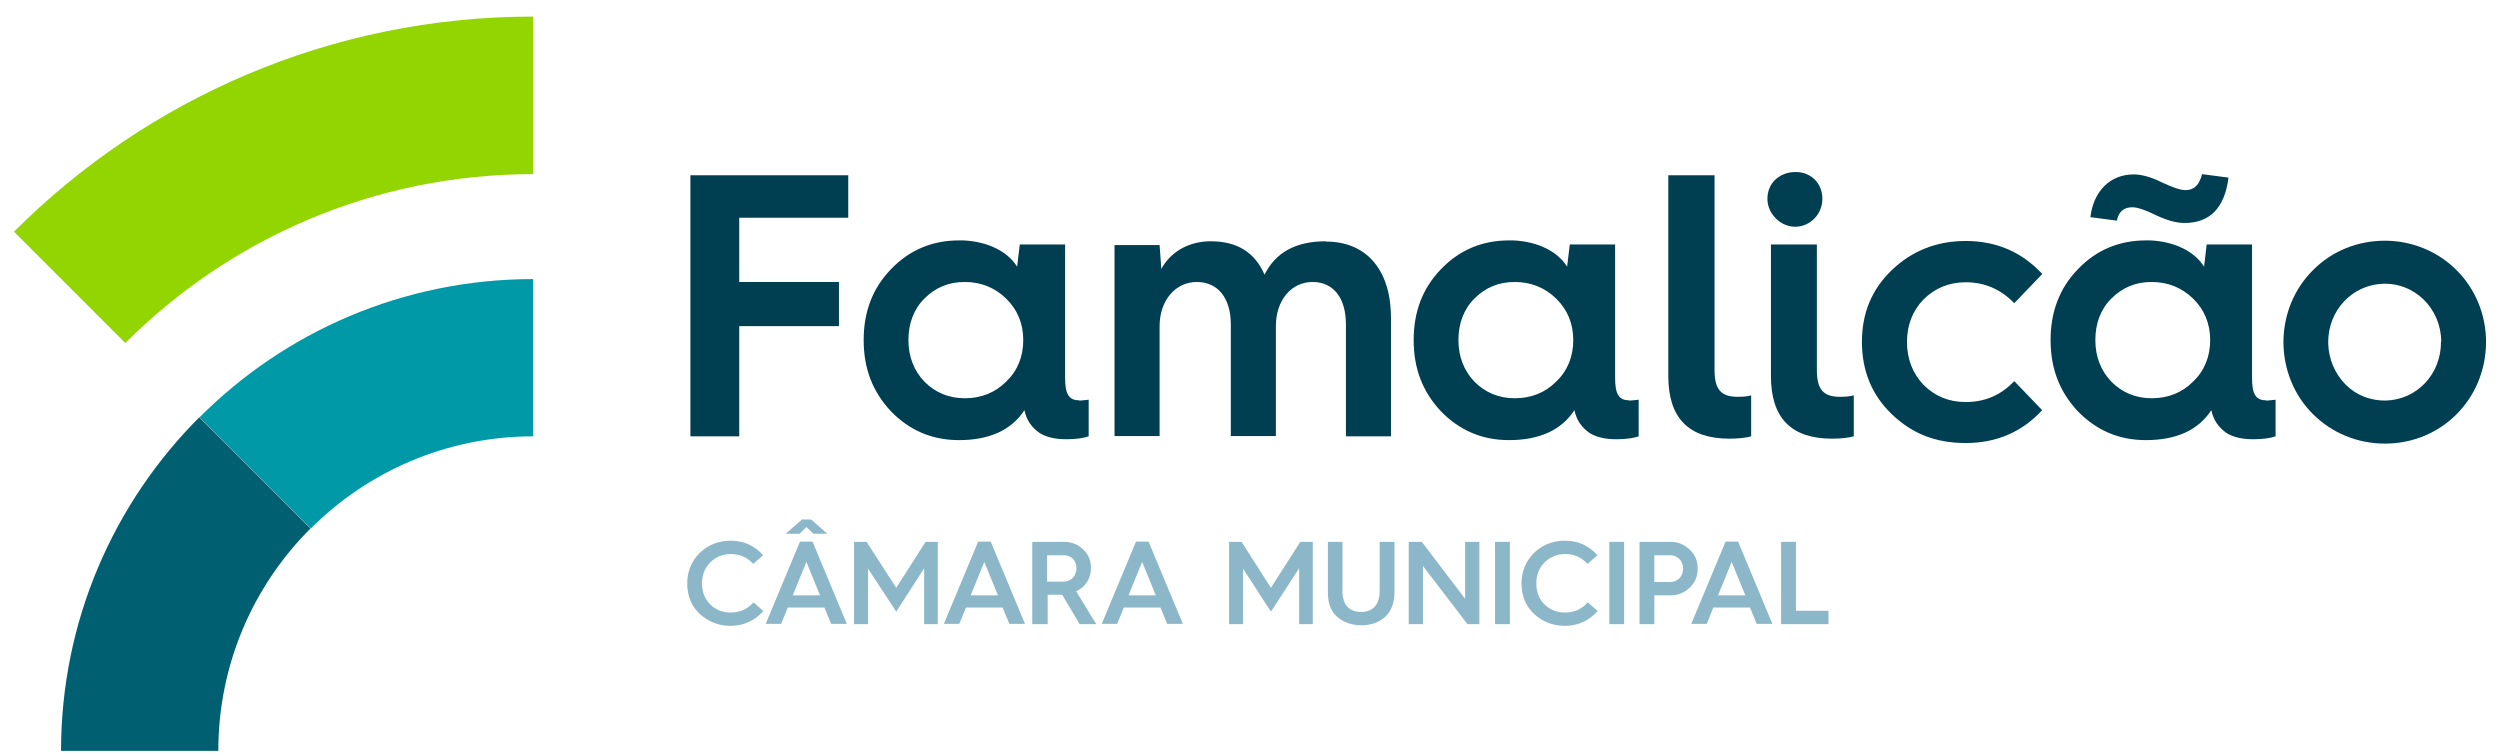 <svg width="86" height="26" viewBox="0 0 86 26" fill="none" xmlns="http://www.w3.org/2000/svg">
<g clip-path="url(#clip0_115_78672)">
<path d="M6.86 14.35L10.69 18.18C12.65 16.22 15.36 15.01 18.34 15.01V9.6C13.86 9.6 9.79 11.42 6.86 14.36" fill="#0099A8"/>
<path d="M6.86 14.35C3.92 17.29 2.1 21.35 2.1 25.83H7.51C7.51 22.84 8.72 20.14 10.68 18.18L6.85 14.35H6.86Z" fill="#006072"/>
<path d="M0.48 7.97L4.31 11.8C7.9 8.21 12.86 5.99 18.34 5.99V0.57C11.37 0.57 5.05 3.4 0.48 7.97Z" fill="#93D500"/>
<path d="M83.97 11.75C83.98 12.87 83.14 13.76 82.05 13.78C81.54 13.78 81.06 13.6 80.7 13.24C80.32 12.86 80.1 12.35 80.09 11.79C80.08 10.68 80.92 9.78 82.01 9.76C82.02 9.76 82.04 9.76 82.05 9.76C82.54 9.76 83 9.95 83.36 10.29C83.75 10.67 83.97 11.18 83.98 11.74M82.09 8.28C82.09 8.28 82.06 8.28 82.04 8.28C81.11 8.28 80.23 8.63 79.58 9.28C78.92 9.93 78.56 10.81 78.55 11.75C78.55 12.7 78.91 13.59 79.56 14.24C80.21 14.89 81.09 15.26 82.04 15.26C83.98 15.26 85.5 13.74 85.52 11.79C85.53 9.85 84.02 8.31 82.08 8.28" fill="#003E52"/>
<path d="M62.41 6.16C62.23 5.99 61.98 5.9 61.7 5.92C61.44 5.93 61.21 6.04 61.04 6.21C60.87 6.39 60.79 6.63 60.8 6.88C60.82 7.37 61.26 7.8 61.75 7.8H61.77C62.28 7.79 62.69 7.36 62.69 6.84C62.69 6.57 62.59 6.33 62.41 6.16Z" fill="#003E52"/>
<path d="M29.18 7.48V6.03H23.75V15.01H23.78C24.05 15.01 24.31 15.01 24.58 15.01C24.85 15.01 25.12 15.01 25.4 15.01H25.43V11.22H28.86V9.7H25.43V7.49H29.18V7.48Z" fill="#003E52"/>
<path d="M57.4 6.03H58.98V12.73C58.98 13.38 59.19 13.65 59.77 13.65C59.95 13.65 60.11 13.64 60.24 13.6V15.01C60.06 15.06 59.8 15.09 59.49 15.09C58.09 15.09 57.39 14.38 57.39 12.94V6.03H57.4Z" fill="#003E52"/>
<path d="M34.61 13.13C34.23 13.51 33.75 13.7 33.19 13.7C32.63 13.7 32.17 13.5 31.8 13.13C31.44 12.75 31.25 12.27 31.25 11.7C31.25 11.13 31.43 10.64 31.8 10.27C32.18 9.89 32.63 9.7 33.19 9.7C33.75 9.7 34.23 9.9 34.61 10.27C35 10.65 35.2 11.13 35.2 11.7C35.2 12.27 35 12.76 34.61 13.13ZM37.12 13.77C36.77 13.77 36.64 13.56 36.64 13V8.41H35.08L34.99 9.17C34.99 9.17 34.99 9.17 34.98 9.16C34.67 8.67 34.01 8.31 33.14 8.27C33.09 8.27 33.04 8.27 32.99 8.27C32.07 8.27 31.28 8.6 30.65 9.26C30.02 9.91 29.71 10.72 29.71 11.7C29.71 12.68 30.02 13.48 30.65 14.15C31.29 14.81 32.07 15.14 32.99 15.14C34.03 15.14 34.79 14.8 35.24 14.11C35.31 14.45 35.49 14.71 35.77 14.9C36 15.04 36.3 15.11 36.68 15.11C37.02 15.11 37.28 15.07 37.45 15.01V13.75C37.33 13.76 37.22 13.78 37.12 13.78" fill="#003E52"/>
<path d="M53.53 13.13C53.15 13.51 52.67 13.7 52.11 13.7C51.55 13.7 51.09 13.5 50.72 13.13C50.36 12.75 50.17 12.27 50.17 11.7C50.17 11.13 50.35 10.64 50.72 10.27C51.1 9.89 51.55 9.7 52.11 9.7C52.67 9.7 53.15 9.9 53.53 10.27C53.92 10.65 54.12 11.13 54.12 11.7C54.12 12.27 53.92 12.76 53.53 13.13ZM56.04 13.77C55.69 13.77 55.56 13.56 55.56 13V8.41H54L53.91 9.17C53.91 9.17 53.91 9.17 53.9 9.16C53.59 8.67 52.93 8.31 52.06 8.27C52.01 8.27 51.96 8.27 51.91 8.27C50.99 8.27 50.2 8.6 49.57 9.26C48.94 9.91 48.63 10.72 48.63 11.7C48.63 12.68 48.94 13.48 49.57 14.15C50.21 14.81 50.99 15.14 51.91 15.14C52.95 15.14 53.71 14.8 54.16 14.11C54.23 14.45 54.41 14.71 54.69 14.9C54.92 15.04 55.22 15.11 55.6 15.11C55.94 15.11 56.2 15.07 56.37 15.01V13.75C56.25 13.76 56.14 13.78 56.04 13.78" fill="#003E52"/>
<path d="M75.44 13.13C75.06 13.51 74.58 13.7 74.02 13.7C73.46 13.7 73 13.5 72.63 13.13C72.27 12.75 72.08 12.27 72.08 11.7C72.08 11.13 72.26 10.64 72.63 10.27C73.01 9.89 73.46 9.7 74.02 9.7C74.58 9.7 75.06 9.9 75.44 10.27C75.83 10.65 76.03 11.13 76.03 11.7C76.03 12.27 75.83 12.76 75.44 13.13ZM77.95 13.77C77.6 13.77 77.47 13.56 77.47 13V8.41H75.91L75.82 9.17C75.82 9.17 75.82 9.17 75.81 9.16C75.5 8.67 74.84 8.31 73.97 8.27C73.92 8.27 73.87 8.27 73.82 8.27C72.9 8.27 72.11 8.6 71.48 9.26C70.85 9.91 70.54 10.72 70.54 11.7C70.54 12.68 70.85 13.48 71.48 14.15C72.12 14.81 72.9 15.14 73.82 15.14C74.86 15.14 75.62 14.8 76.07 14.11C76.14 14.45 76.32 14.71 76.6 14.9C76.83 15.04 77.13 15.11 77.51 15.11C77.85 15.11 78.11 15.07 78.28 15.01V13.75C78.16 13.76 78.05 13.78 77.95 13.78" fill="#003E52"/>
<path d="M70.25 9.43L69.29 10.43C68.83 9.95 68.27 9.71 67.62 9.71C67.05 9.71 66.56 9.91 66.17 10.3C65.79 10.69 65.6 11.19 65.6 11.77C65.6 12.35 65.8 12.85 66.17 13.24C66.56 13.63 67.04 13.83 67.62 13.83C68.27 13.83 68.83 13.6 69.29 13.11L70.25 14.11C69.55 14.87 68.67 15.24 67.62 15.24C66.57 15.24 65.77 14.91 65.08 14.25C64.39 13.59 64.05 12.75 64.05 11.76C64.05 10.77 64.39 9.95 65.08 9.29C65.77 8.63 66.62 8.29 67.62 8.29C68.68 8.29 69.55 8.67 70.25 9.42" fill="#003E52"/>
<path d="M71.91 7.47C72.01 6.6 72.57 6 73.4 6C73.67 6 74 6.09 74.36 6.27C74.74 6.45 75.01 6.54 75.18 6.54C75.48 6.54 75.66 6.36 75.75 5.99L76.66 6.11C76.53 7.15 76.02 7.67 75.15 7.67C74.86 7.67 74.54 7.58 74.16 7.4C73.8 7.22 73.52 7.13 73.35 7.13C73.05 7.13 72.88 7.29 72.82 7.59L71.91 7.47Z" fill="#003E52"/>
<path d="M45.61 8.3C44.58 8.3 43.88 8.68 43.5 9.45C43.17 8.68 42.55 8.3 41.65 8.3C40.87 8.3 40.26 8.68 39.95 9.25L39.89 8.43H39.19H38.34V15H39.89V11.22C39.89 10.33 40.44 9.7 41.17 9.7C41.9 9.7 42.34 10.26 42.34 11.16V15H43.89V11.22C43.89 10.33 44.42 9.7 45.15 9.7C45.88 9.7 46.3 10.26 46.3 11.16V15.01H47.85V10.94C47.85 9.31 47.03 8.31 45.61 8.31" fill="#003E52"/>
<path d="M60.92 8.41H62.5V12.73C62.5 13.38 62.71 13.65 63.29 13.65C63.47 13.65 63.63 13.64 63.77 13.6V15.01C63.59 15.06 63.33 15.09 63.02 15.09C61.62 15.09 60.92 14.38 60.92 12.94V8.41Z" fill="#003E52"/>
<path d="M26.25 19.1L25.91 19.4C25.71 19.17 25.45 19.06 25.14 19.06C24.86 19.06 24.62 19.16 24.43 19.35C24.24 19.54 24.15 19.78 24.15 20.07C24.15 20.36 24.24 20.6 24.43 20.79C24.62 20.98 24.86 21.07 25.14 21.07C25.46 21.07 25.72 20.95 25.92 20.72L26.26 21.02C25.98 21.34 25.58 21.53 25.14 21.53C24.72 21.53 24.37 21.39 24.07 21.12C23.78 20.84 23.64 20.49 23.64 20.07C23.64 19.65 23.79 19.3 24.07 19.02C24.36 18.74 24.72 18.6 25.14 18.6C25.59 18.6 25.96 18.77 26.26 19.11" fill="#8CB7C9"/>
<path d="M27.27 20.48H28.21L27.74 19.33L27.27 20.48ZM27.03 18.36L27.59 17.87H27.9L28.46 18.36H27.98L27.74 18.13L27.51 18.36H27.04H27.03ZM26.34 21.46L27.52 18.63H27.95L29.13 21.46H28.59L28.36 20.9H27.1L26.87 21.46H26.33H26.34Z" fill="#8CB7C9"/>
<path d="M29.38 21.47V18.64H29.81L30.83 20.22L31.84 18.64H32.26V21.47H31.79V19.55L30.83 21.04L29.86 19.56V21.47H29.38Z" fill="#8CB7C9"/>
<path d="M33.39 20.48H34.33L33.86 19.33L33.39 20.48ZM32.47 21.46L33.65 18.63H34.08L35.26 21.46H34.72L34.49 20.9H33.23L33 21.46H32.46H32.47Z" fill="#8CB7C9"/>
<path d="M36.02 20.01H36.56C36.84 20.01 37.03 19.82 37.03 19.55C37.03 19.28 36.85 19.1 36.6 19.1H36.02V20.01ZM35.51 21.47V18.64H36.61C36.87 18.64 37.08 18.73 37.26 18.9C37.44 19.07 37.53 19.28 37.53 19.54C37.53 19.91 37.32 20.21 37.02 20.34L37.71 21.47H37.14L36.54 20.46H36.04V21.47H35.53H35.51Z" fill="#8CB7C9"/>
<path d="M38.82 20.48H39.76L39.29 19.33L38.82 20.48ZM37.9 21.46L39.08 18.63H39.51L40.69 21.46H40.15L39.92 20.9H38.66L38.43 21.46H37.89H37.9Z" fill="#8CB7C9"/>
<path d="M42.28 21.47V18.64H42.71L43.72 20.22L44.73 18.64H45.16V21.47H44.69V19.55L43.72 21.04L42.76 19.56V21.47H42.28Z" fill="#8CB7C9"/>
<path d="M45.67 18.64H46.18V20.33C46.18 20.82 46.42 21.05 46.82 21.05C47.22 21.05 47.46 20.81 47.46 20.33V18.64H47.97V20.38C47.97 20.74 47.86 21.02 47.65 21.22C47.44 21.41 47.16 21.51 46.83 21.51C46.5 21.51 46.22 21.41 46 21.22C45.78 21.03 45.68 20.75 45.68 20.38V18.64H45.67Z" fill="#8CB7C9"/>
<path d="M48.46 21.47V18.64H48.91L50.4 20.6V18.64H50.89V21.47H50.48L48.95 19.47V21.47H48.46Z" fill="#8CB7C9"/>
<path d="M51.94 18.64H51.43V21.47H51.94V18.64Z" fill="#8CB7C9"/>
<path d="M54.95 19.1L54.61 19.4C54.41 19.17 54.15 19.06 53.84 19.06C53.56 19.06 53.32 19.16 53.13 19.35C52.94 19.54 52.85 19.78 52.85 20.07C52.85 20.36 52.94 20.6 53.13 20.79C53.32 20.98 53.56 21.07 53.84 21.07C54.16 21.07 54.42 20.95 54.62 20.72L54.96 21.02C54.68 21.34 54.28 21.53 53.84 21.53C53.42 21.53 53.07 21.39 52.77 21.12C52.48 20.84 52.34 20.49 52.34 20.07C52.34 19.65 52.49 19.3 52.77 19.02C53.06 18.74 53.42 18.6 53.84 18.6C54.29 18.6 54.66 18.77 54.96 19.11" fill="#8CB7C9"/>
<path d="M55.87 18.64H55.36V21.47H55.87V18.64Z" fill="#8CB7C9"/>
<path d="M56.91 20.02H57.46C57.69 20.02 57.9 19.85 57.9 19.56C57.9 19.27 57.68 19.1 57.46 19.1H56.91V20.02ZM56.4 21.47V18.64H57.48C57.72 18.64 57.93 18.73 58.12 18.9C58.31 19.07 58.4 19.29 58.4 19.56C58.4 19.83 58.31 20.04 58.12 20.22C57.94 20.39 57.72 20.48 57.48 20.48H56.91V21.47H56.4Z" fill="#8CB7C9"/>
<path d="M59.1 20.48H60.04L59.57 19.33L59.1 20.48ZM58.18 21.46L59.36 18.63H59.79L60.97 21.46H60.43L60.2 20.9H58.94L58.71 21.46H58.17H58.18Z" fill="#8CB7C9"/>
<path d="M61.27 21.47V18.64H61.78V21.01H62.9V21.47H61.27Z" fill="#8CB7C9"/>
</g>
<defs>
<clipPath id="clip0_115_78672">
<rect width="85.04" height="25.26" fill="white" transform="translate(0.48 0.57)"/>
</clipPath>
</defs>
</svg>
